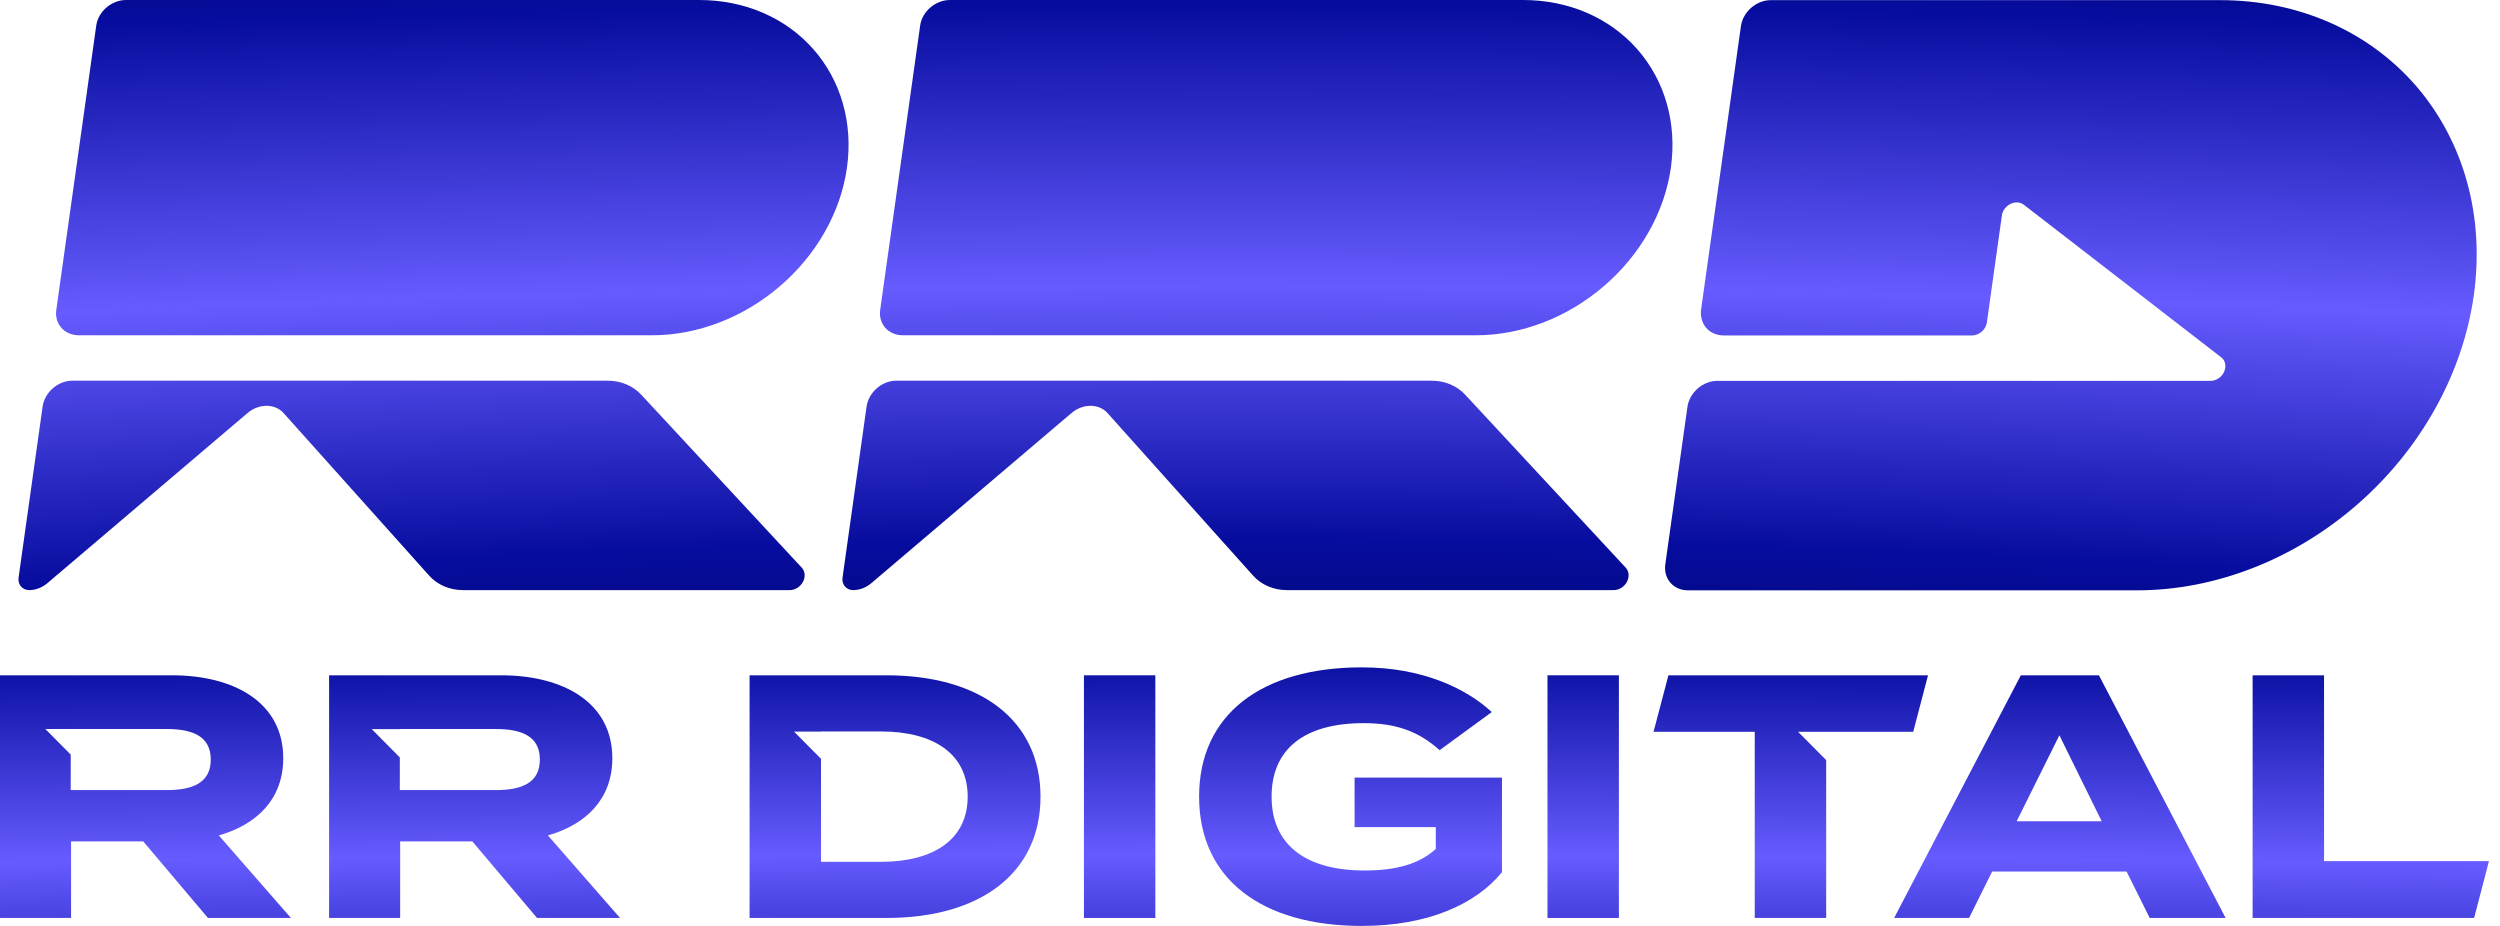 <svg xmlns="http://www.w3.org/2000/svg" width="108" height="40" viewBox="0 0 108 40" fill="none"><g clip-path="url(#clip0_9268_797)"><path fill-rule="evenodd" clip-rule="evenodd" d="M30.203 0C32.167 0 33.937 0.763 35.135 2.123C36.332 3.482 36.86 5.319 36.589 7.245C36.319 9.165 35.275 11.007 33.696 12.361C32.116 13.72 30.131 14.484 28.168 14.484H3.408C2.785 14.484 2.346 13.995 2.432 13.387L4.158 1.103C4.243 0.495 4.821 0 5.443 0H30.203Z" fill="url(#paint0_radial_9268_797)"></path><path fill-rule="evenodd" clip-rule="evenodd" d="M26.253 16.446C26.822 16.446 27.341 16.663 27.702 17.052C29.128 18.589 32.896 22.649 34.635 24.522C34.782 24.679 34.803 24.923 34.687 25.139C34.572 25.353 34.345 25.493 34.115 25.493C30.817 25.493 22.725 25.493 20.007 25.493C19.424 25.493 18.897 25.267 18.536 24.863C17.174 23.345 13.719 19.483 12.252 17.846C11.875 17.426 11.184 17.426 10.69 17.846C8.601 19.622 3.438 24.011 2.044 25.195C1.819 25.386 1.54 25.493 1.264 25.493C0.967 25.493 0.76 25.253 0.802 24.956C1.005 23.513 1.564 19.533 1.84 17.57C1.927 16.95 2.501 16.446 3.121 16.446C7.373 16.446 22.43 16.446 26.253 16.446Z" fill="url(#paint1_radial_9268_797)"></path><path fill-rule="evenodd" clip-rule="evenodd" d="M65.796 0C67.759 0 69.529 0.763 70.727 2.123C71.925 3.482 72.452 5.319 72.182 7.245C71.912 9.165 70.868 11.007 69.288 12.361C67.709 13.72 65.724 14.484 63.76 14.484H39C38.378 14.484 37.939 13.995 38.024 13.387L39.751 1.103C39.836 0.495 40.413 0 41.036 0H65.796Z" fill="url(#paint2_radial_9268_797)"></path><path fill-rule="evenodd" clip-rule="evenodd" d="M61.847 16.446C62.416 16.446 62.936 16.663 63.297 17.052C64.722 18.589 68.491 22.649 70.23 24.522C70.376 24.679 70.398 24.923 70.282 25.139C70.167 25.353 69.94 25.493 69.71 25.493C66.412 25.493 58.32 25.493 55.601 25.493C55.018 25.493 54.491 25.267 54.13 24.863C52.769 23.345 49.313 19.483 47.846 17.846C47.47 17.426 46.779 17.426 46.285 17.846C44.196 19.622 39.033 24.011 37.639 25.195C37.414 25.386 37.134 25.493 36.859 25.493C36.562 25.493 36.355 25.253 36.397 24.956C36.6 23.513 37.159 19.533 37.435 17.57C37.522 16.95 38.096 16.446 38.715 16.446C42.968 16.446 58.025 16.446 61.847 16.446Z" fill="url(#paint3_radial_9268_797)"></path><path fill-rule="evenodd" clip-rule="evenodd" d="M74.46 14.491C74.164 14.491 73.893 14.376 73.711 14.166C73.53 13.956 73.447 13.662 73.488 13.368L75.208 1.129C75.295 0.509 75.874 0.006 76.496 0.006H95.912C99.293 0.006 102.341 1.349 104.4 3.742C106.448 6.136 107.344 9.369 106.868 12.759C106.393 16.139 104.587 19.383 101.867 21.765C99.136 24.159 95.709 25.502 92.328 25.502H72.913C72.29 25.502 71.854 24.998 71.941 24.379L72.897 17.577C72.984 16.958 73.562 16.454 74.185 16.454C78.035 16.454 90.765 16.454 95.487 16.454C95.736 16.454 95.978 16.297 96.078 16.066C96.188 15.824 96.138 15.572 95.956 15.436C93.718 13.704 89.242 10.25 87.428 8.844C87.272 8.728 87.055 8.707 86.848 8.812C86.653 8.907 86.512 9.096 86.482 9.306C86.283 10.723 85.986 12.833 85.832 13.935C85.789 14.239 85.504 14.491 85.188 14.491C83.282 14.491 77.028 14.491 74.46 14.491Z" fill="url(#paint4_radial_9268_797)"></path><path d="M12.568 39.656H8.984L6.186 36.347H3.07V39.656H-0V29.173H7.426C10.133 29.173 12.236 30.357 12.236 32.754C12.236 34.506 11.117 35.612 9.453 36.091L12.568 39.656ZM3.055 32.599V34.132H7.199C8.303 34.132 9.105 33.832 9.105 32.813C9.105 31.794 8.303 31.494 7.199 31.494H1.96L3.055 32.599Z" fill="url(#paint5_radial_9268_797)"></path><path d="M26.786 39.656H23.201L20.403 36.347H17.287V39.656H14.217V29.173H21.643C24.351 29.173 26.453 30.357 26.453 32.754C26.453 34.506 25.334 35.612 23.67 36.091L26.786 39.656ZM17.272 32.721V34.132H21.416C22.52 34.132 23.322 33.832 23.322 32.813C23.322 31.794 22.52 31.494 21.416 31.494H17.272V31.498H16.059L17.272 32.721Z" fill="url(#paint6_radial_9268_797)"></path><path d="M38.295 29.173C42.364 29.173 44.95 31.12 44.95 34.416C44.95 37.71 42.364 39.656 38.295 39.656H32.382V29.173H38.295ZM35.467 32.78V37.231H38.053C40.322 37.231 41.804 36.273 41.804 34.416C41.804 32.559 40.322 31.599 38.053 31.599H35.467V31.605H34.301L35.467 32.78Z" fill="url(#paint7_radial_9268_797)"></path><path d="M49.911 29.173H46.826V39.656H49.911V29.173Z" fill="url(#paint8_radial_9268_797)"></path><path d="M64.885 33.592H58.518V35.733H62.026V36.675C61.285 37.351 60.257 37.605 58.955 37.605C56.385 37.605 54.933 36.481 54.933 34.416C54.933 32.364 56.339 31.24 58.909 31.24C60.331 31.24 61.285 31.599 62.192 32.408L64.445 30.761C63.343 29.742 61.451 28.83 58.835 28.83C54.493 28.83 51.801 30.866 51.801 34.416C51.801 37.964 54.493 40 58.835 40C61.663 40 63.749 39.072 64.885 37.679V33.592Z" fill="url(#paint9_radial_9268_797)"></path><path d="M69.936 29.173H66.851V39.656H69.936V29.173Z" fill="url(#paint10_radial_9268_797)"></path><path d="M77.677 31.614L78.891 32.837V39.656H75.805V31.614H71.433L72.076 29.173H83.291L82.651 31.614H77.677Z" fill="url(#paint11_radial_9268_797)"></path><path d="M92.867 39.656H96.147L90.673 29.173H87.3L81.826 39.656H85.063L86.06 37.651H91.869L92.867 39.656ZM87.119 35.479L88.965 31.765L90.793 35.479H87.119Z" fill="url(#paint12_radial_9268_797)"></path><path d="M100.399 37.2V29.173H97.313V39.656H106.882L107.523 37.2H100.399Z" fill="url(#paint13_radial_9268_797)"></path></g><defs><radialGradient id="paint0_radial_9268_797" cx="0" cy="0" r="1" gradientUnits="userSpaceOnUse" gradientTransform="translate(53.895 42.728) rotate(-89.983) scale(56.76 348.122)"><stop></stop><stop offset="0.341" stop-color="#060C9E"></stop><stop offset="0.535" stop-color="#665BFF"></stop><stop offset="0.75" stop-color="#060C9E"></stop><stop offset="1"></stop></radialGradient><radialGradient id="paint1_radial_9268_797" cx="0" cy="0" r="1" gradientUnits="userSpaceOnUse" gradientTransform="translate(53.895 42.728) rotate(-89.983) scale(56.76 348.122)"><stop></stop><stop offset="0.341" stop-color="#060C9E"></stop><stop offset="0.535" stop-color="#665BFF"></stop><stop offset="0.75" stop-color="#060C9E"></stop><stop offset="1"></stop></radialGradient><radialGradient id="paint2_radial_9268_797" cx="0" cy="0" r="1" gradientUnits="userSpaceOnUse" gradientTransform="translate(53.895 42.728) rotate(-89.983) scale(56.76 348.122)"><stop></stop><stop offset="0.341" stop-color="#060C9E"></stop><stop offset="0.535" stop-color="#665BFF"></stop><stop offset="0.75" stop-color="#060C9E"></stop><stop offset="1"></stop></radialGradient><radialGradient id="paint3_radial_9268_797" cx="0" cy="0" r="1" gradientUnits="userSpaceOnUse" gradientTransform="translate(53.895 42.728) rotate(-89.983) scale(56.76 348.122)"><stop></stop><stop offset="0.341" stop-color="#060C9E"></stop><stop offset="0.535" stop-color="#665BFF"></stop><stop offset="0.75" stop-color="#060C9E"></stop><stop offset="1"></stop></radialGradient><radialGradient id="paint4_radial_9268_797" cx="0" cy="0" r="1" gradientUnits="userSpaceOnUse" gradientTransform="translate(53.895 42.728) rotate(-89.983) scale(56.76 348.122)"><stop></stop><stop offset="0.341" stop-color="#060C9E"></stop><stop offset="0.535" stop-color="#665BFF"></stop><stop offset="0.75" stop-color="#060C9E"></stop><stop offset="1"></stop></radialGradient><radialGradient id="paint5_radial_9268_797" cx="0" cy="0" r="1" gradientUnits="userSpaceOnUse" gradientTransform="translate(53.761 58.511) rotate(-89.939) scale(40.34 571.951)"><stop></stop><stop offset="0.341" stop-color="#060C9E"></stop><stop offset="0.535" stop-color="#665BFF"></stop><stop offset="0.75" stop-color="#060C9E"></stop><stop offset="1"></stop></radialGradient><radialGradient id="paint6_radial_9268_797" cx="0" cy="0" r="1" gradientUnits="userSpaceOnUse" gradientTransform="translate(53.761 58.511) rotate(-89.939) scale(40.34 571.951)"><stop></stop><stop offset="0.341" stop-color="#060C9E"></stop><stop offset="0.535" stop-color="#665BFF"></stop><stop offset="0.75" stop-color="#060C9E"></stop><stop offset="1"></stop></radialGradient><radialGradient id="paint7_radial_9268_797" cx="0" cy="0" r="1" gradientUnits="userSpaceOnUse" gradientTransform="translate(53.761 58.511) rotate(-89.939) scale(40.34 571.951)"><stop></stop><stop offset="0.341" stop-color="#060C9E"></stop><stop offset="0.535" stop-color="#665BFF"></stop><stop offset="0.75" stop-color="#060C9E"></stop><stop offset="1"></stop></radialGradient><radialGradient id="paint8_radial_9268_797" cx="0" cy="0" r="1" gradientUnits="userSpaceOnUse" gradientTransform="translate(53.761 58.511) rotate(-89.939) scale(40.34 571.951)"><stop></stop><stop offset="0.341" stop-color="#060C9E"></stop><stop offset="0.535" stop-color="#665BFF"></stop><stop offset="0.75" stop-color="#060C9E"></stop><stop offset="1"></stop></radialGradient><radialGradient id="paint9_radial_9268_797" cx="0" cy="0" r="1" gradientUnits="userSpaceOnUse" gradientTransform="translate(53.761 58.511) rotate(-89.939) scale(40.34 571.951)"><stop></stop><stop offset="0.341" stop-color="#060C9E"></stop><stop offset="0.535" stop-color="#665BFF"></stop><stop offset="0.75" stop-color="#060C9E"></stop><stop offset="1"></stop></radialGradient><radialGradient id="paint10_radial_9268_797" cx="0" cy="0" r="1" gradientUnits="userSpaceOnUse" gradientTransform="translate(53.761 58.511) rotate(-89.939) scale(40.34 571.951)"><stop></stop><stop offset="0.341" stop-color="#060C9E"></stop><stop offset="0.535" stop-color="#665BFF"></stop><stop offset="0.75" stop-color="#060C9E"></stop><stop offset="1"></stop></radialGradient><radialGradient id="paint11_radial_9268_797" cx="0" cy="0" r="1" gradientUnits="userSpaceOnUse" gradientTransform="translate(53.761 58.511) rotate(-89.939) scale(40.34 571.951)"><stop></stop><stop offset="0.341" stop-color="#060C9E"></stop><stop offset="0.535" stop-color="#665BFF"></stop><stop offset="0.75" stop-color="#060C9E"></stop><stop offset="1"></stop></radialGradient><radialGradient id="paint12_radial_9268_797" cx="0" cy="0" r="1" gradientUnits="userSpaceOnUse" gradientTransform="translate(53.761 58.511) rotate(-89.939) scale(40.34 571.951)"><stop></stop><stop offset="0.341" stop-color="#060C9E"></stop><stop offset="0.535" stop-color="#665BFF"></stop><stop offset="0.75" stop-color="#060C9E"></stop><stop offset="1"></stop></radialGradient><radialGradient id="paint13_radial_9268_797" cx="0" cy="0" r="1" gradientUnits="userSpaceOnUse" gradientTransform="translate(53.761 58.511) rotate(-89.939) scale(40.34 571.951)"><stop></stop><stop offset="0.341" stop-color="#060C9E"></stop><stop offset="0.535" stop-color="#665BFF"></stop><stop offset="0.75" stop-color="#060C9E"></stop><stop offset="1"></stop></radialGradient><clipPath id="clip0_9268_797"><rect width="107.523" height="40" fill="white"></rect></clipPath></defs></svg>